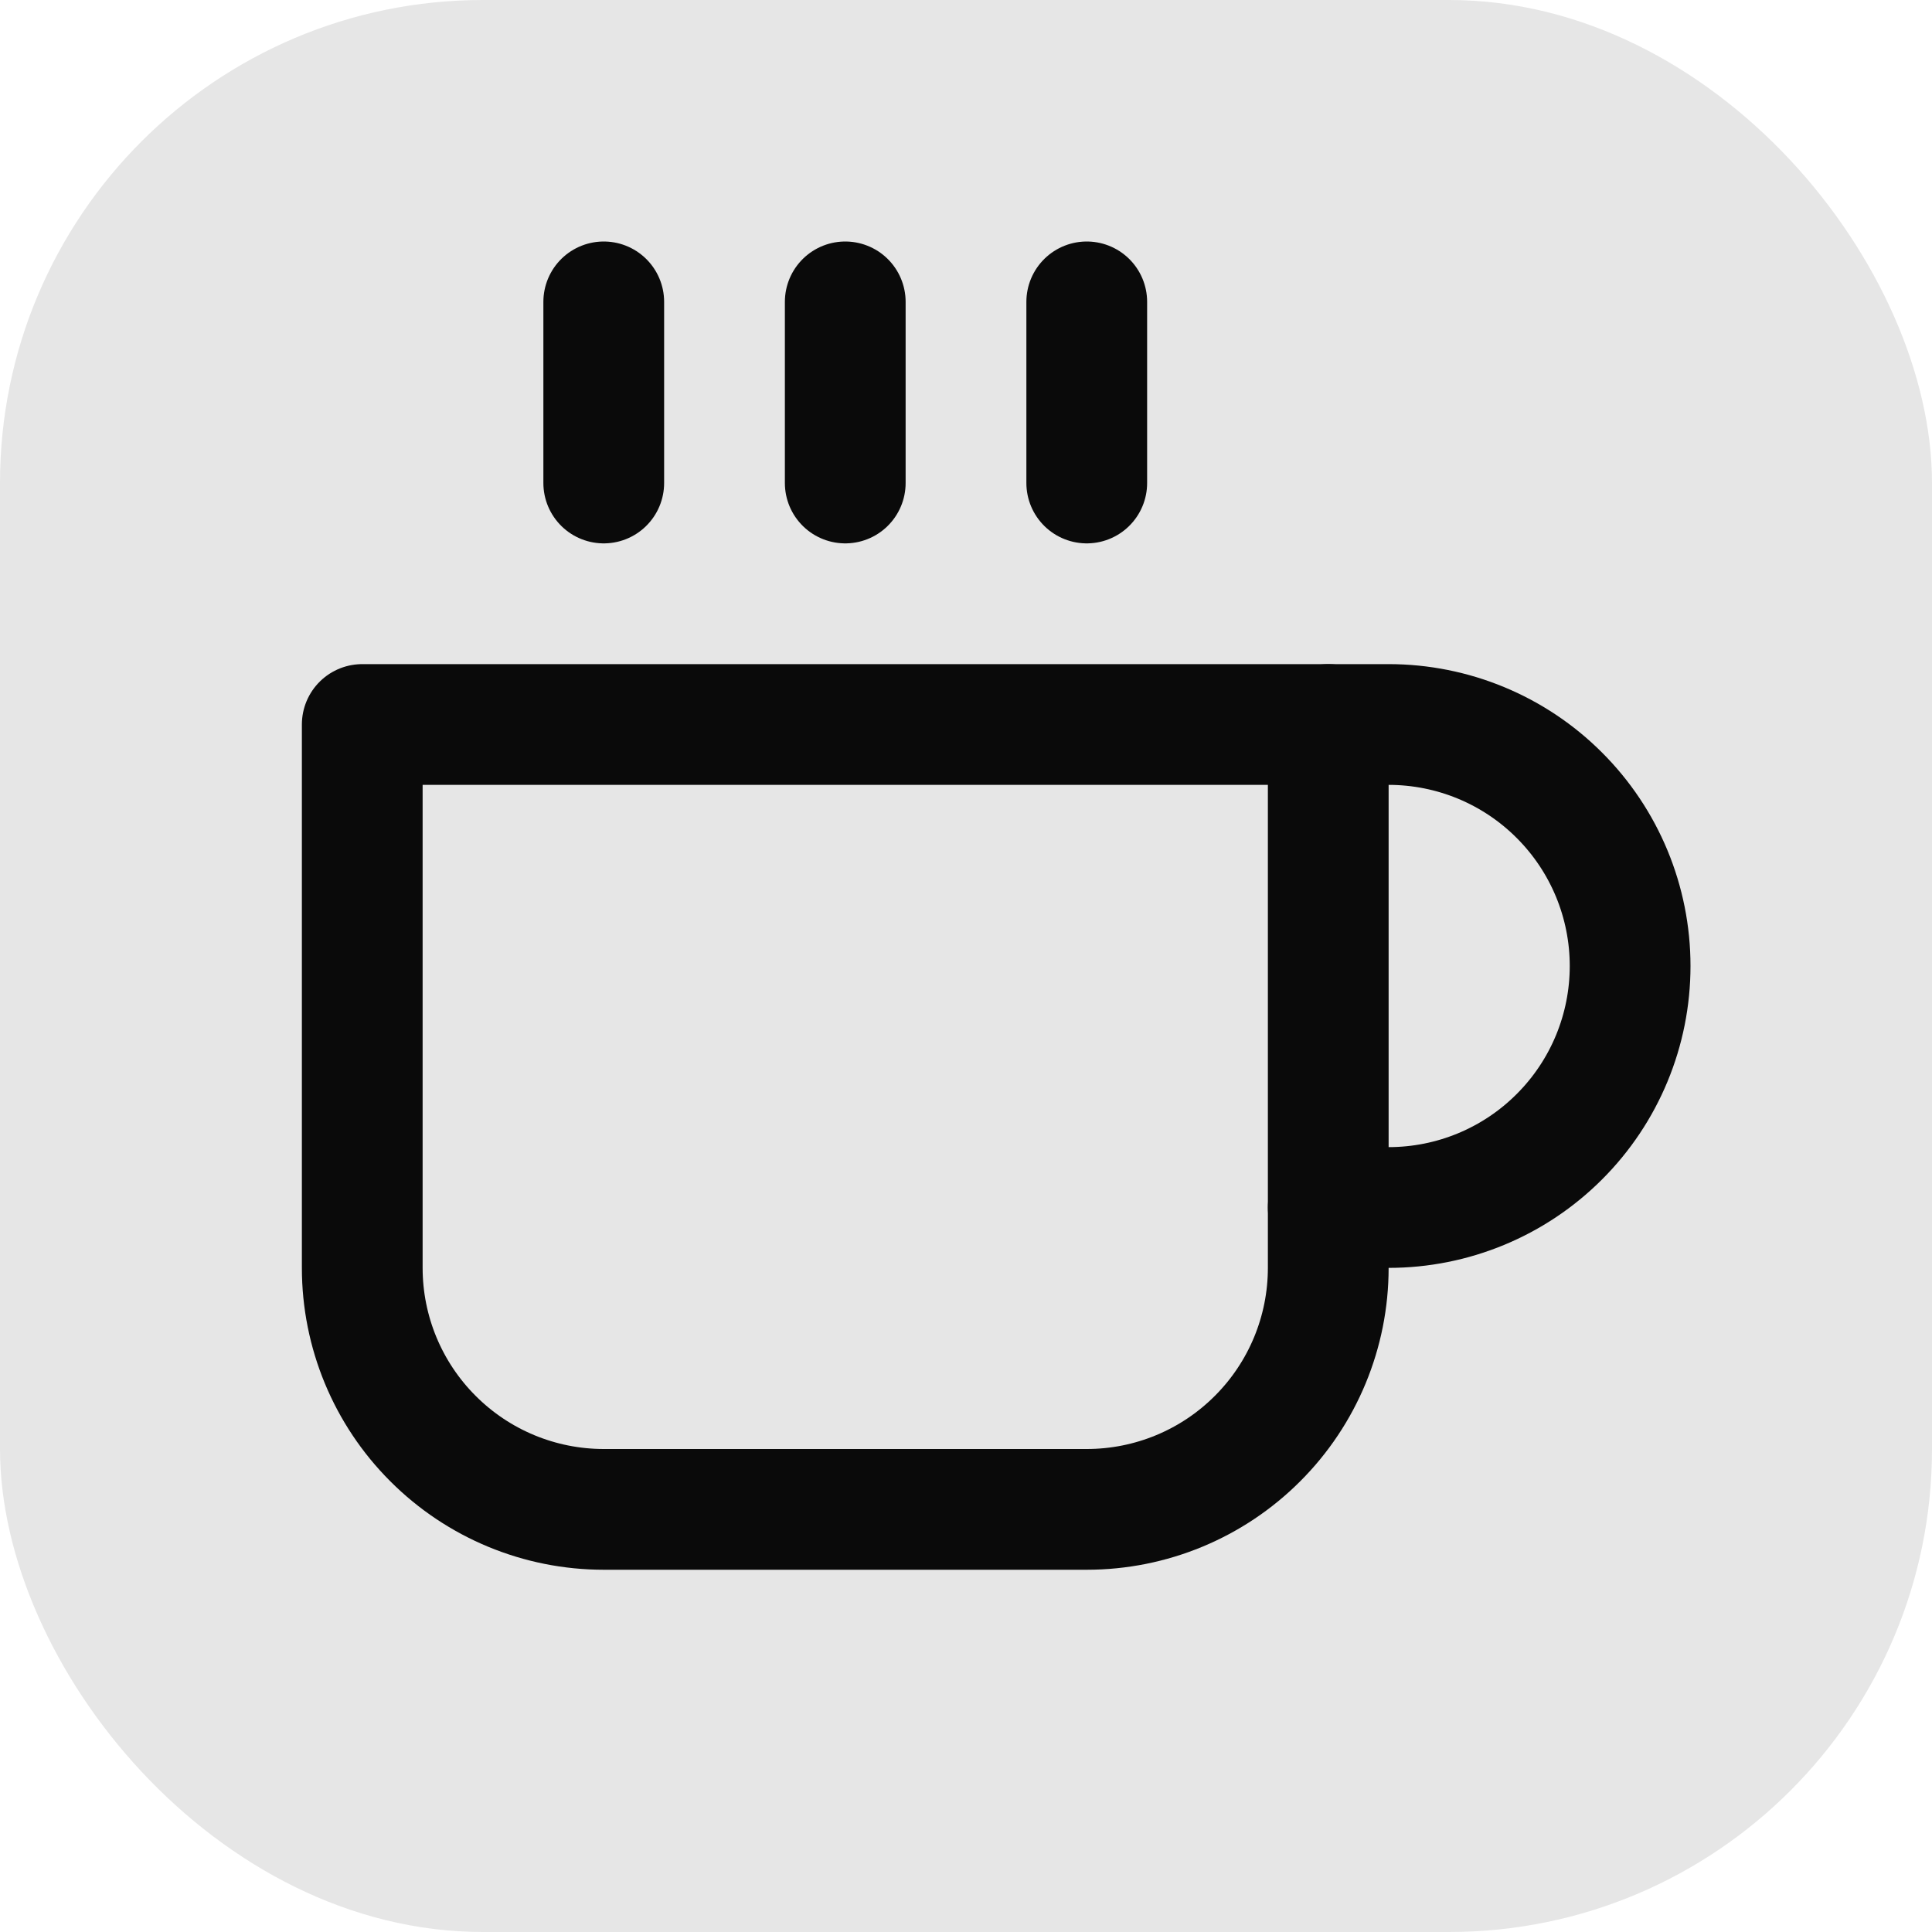 <svg width="32" height="32" viewBox="0 0 32 32" fill="none" xmlns="http://www.w3.org/2000/svg">
<rect width="32" height="32" rx="8" fill="#E6E6E6"/>
<path d="M22 12H23C24.061 12 25.078 12.421 25.828 13.172C26.579 13.922 27 14.939 27 16C27 17.061 26.579 18.078 25.828 18.828C25.078 19.579 24.061 20 23 20H22" stroke="#0A0A0A" stroke-width="2" stroke-linecap="round" stroke-linejoin="round"/>
<path d="M6 12H22V21C22 22.061 21.579 23.078 20.828 23.828C20.078 24.579 19.061 25 18 25H10C8.939 25 7.922 24.579 7.172 23.828C6.421 23.078 6 22.061 6 21V12Z" stroke="#0A0A0A" stroke-width="2" stroke-linecap="round" stroke-linejoin="round"/>
<path d="M10 5V8" stroke="#0A0A0A" stroke-width="2" stroke-linecap="round" stroke-linejoin="round"/>
<path d="M14 5V8" stroke="#0A0A0A" stroke-width="2" stroke-linecap="round" stroke-linejoin="round"/>
<path d="M18 5V8" stroke="#0A0A0A" stroke-width="2" stroke-linecap="round" stroke-linejoin="round"/>
</svg>
